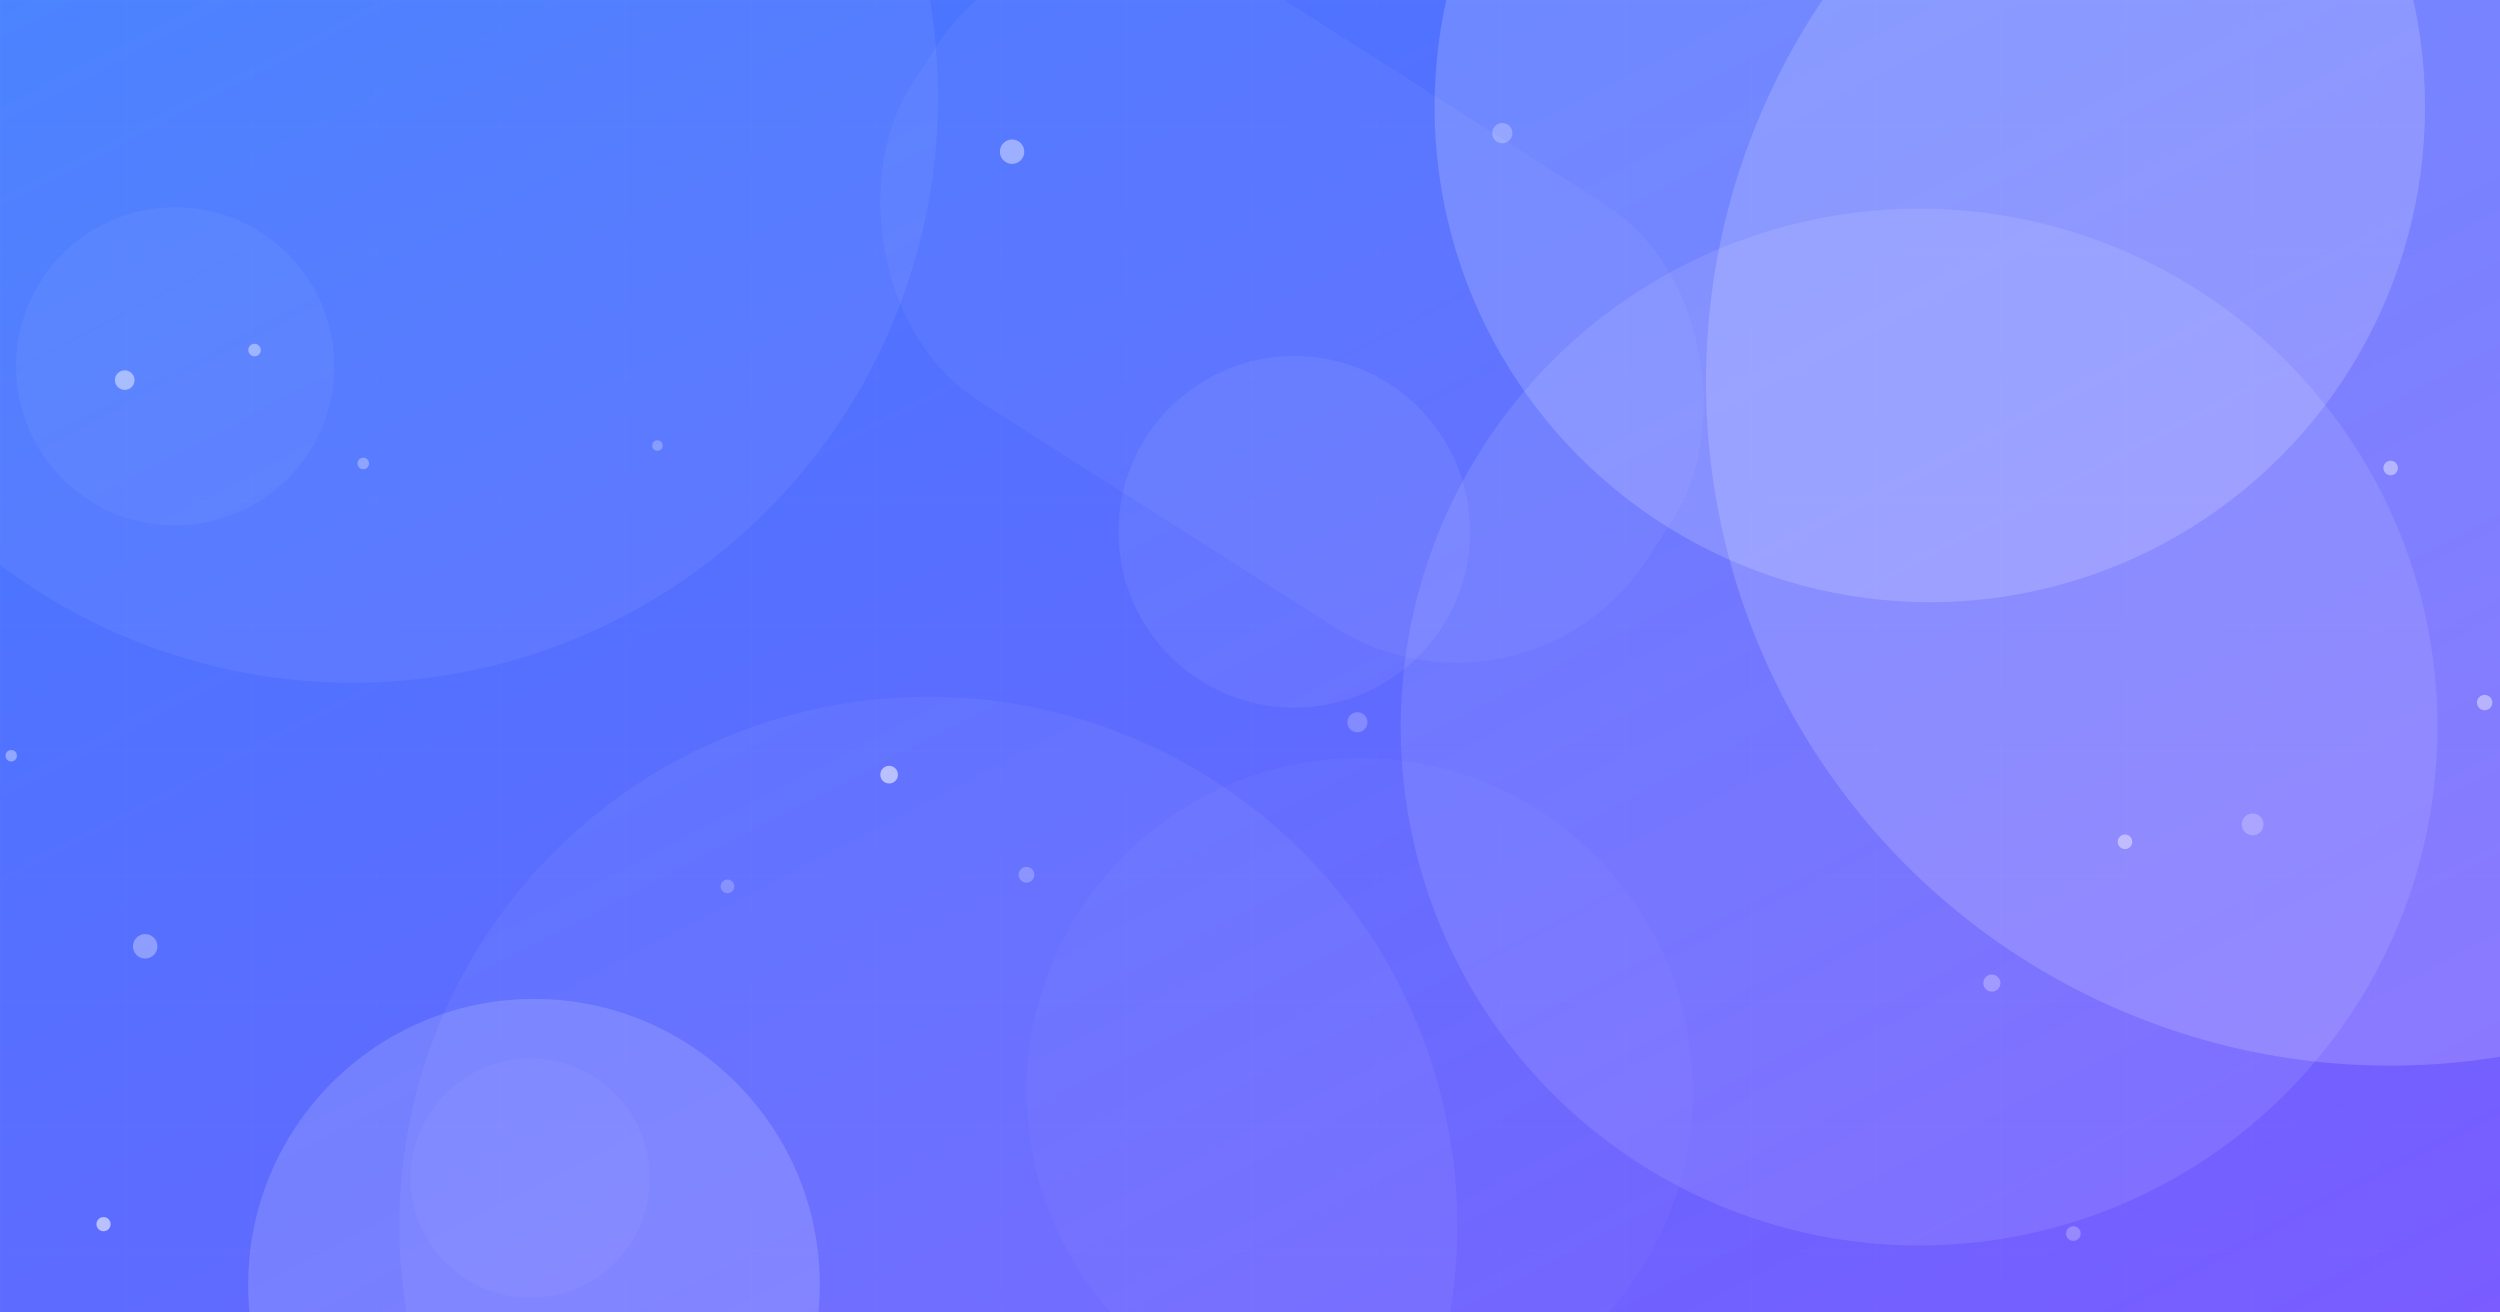 <svg width="1200" height="630" viewBox="0 0 1200 630" xmlns="http://www.w3.org/2000/svg">
    <defs>
        <linearGradient id="grad-596712261" x1="0%" y1="0%" x2="100%" y2="100%">
            <stop offset="0%" style="stop-color:#407BFF;stop-opacity:1" />
            <stop offset="100%" style="stop-color:#7A5CFF;stop-opacity:1" />
        </linearGradient>
    </defs>
    <rect width="100%" height="100%" fill="url(#grad-596712261)" />
    
        <pattern id="grid-596712261" width="60" height="60" patternUnits="userSpaceOnUse">
            <path d="M 60 0 L 0 0 0 60" fill="none" stroke="white" stroke-width="0.5" stroke-opacity="0.05"/>
        </pattern>
        <rect width="100%" height="100%" fill="url(#grid-596712261)" />
    
    <circle cx="256.315" cy="616.694" r="137.187" fill="white" fill-opacity="0.148" /><circle cx="926.31" cy="51.347" r="237.709" fill="white" fill-opacity="0.165" /><circle cx="254.523" cy="565.506" r="57.444" fill="white" fill-opacity="0.038" /><circle cx="169.171" cy="46.64" r="281.066" fill="white" fill-opacity="0.061" /><circle cx="621.255" cy="255.269" r="84.372" fill="white" fill-opacity="0.063" /><circle cx="445.594" cy="588.389" r="253.917" fill="white" fill-opacity="0.052" /><circle cx="652.671" cy="523.696" r="159.844" fill="white" fill-opacity="0.031" /><circle cx="1147.165" cy="183.242" r="328.276" fill="white" fill-opacity="0.164" /><circle cx="84.067" cy="175.82" r="76.346" fill="white" fill-opacity="0.044" /><circle cx="921.174" cy="349" r="248.838" fill="white" fill-opacity="0.103" /><rect x="410.123" y="24.776" width="420.076" height="240.988" rx="109.281" fill="white" fill-opacity="0.043" transform="rotate(32.468 620.161 145.27)" />
    <circle cx="1081.265" cy="395.698" r="5.233" fill="white" fill-opacity="0.238" /><circle cx="492.706" cy="419.898" r="3.777" fill="white" fill-opacity="0.245" /><circle cx="995.22" cy="592.095" r="3.518" fill="white" fill-opacity="0.257" /><circle cx="69.691" cy="454.228" r="5.873" fill="white" fill-opacity="0.33" /><circle cx="49.692" cy="587.595" r="3.401" fill="white" fill-opacity="0.572" /><circle cx="721.106" cy="63.915" r="4.857" fill="white" fill-opacity="0.255" /><circle cx="349.192" cy="425.47" r="3.275" fill="white" fill-opacity="0.226" /><circle cx="1147.514" cy="224.642" r="3.478" fill="white" fill-opacity="0.423" /><circle cx="956.099" cy="471.881" r="4.102" fill="white" fill-opacity="0.289" /><circle cx="426.778" cy="371.836" r="4.237" fill="white" fill-opacity="0.548" /><circle cx="1019.995" cy="404.067" r="3.495" fill="white" fill-opacity="0.433" /><circle cx="485.799" cy="72.811" r="5.862" fill="white" fill-opacity="0.41" /><circle cx="174.371" cy="222.471" r="2.771" fill="white" fill-opacity="0.317" /><circle cx="59.869" cy="182.453" r="4.704" fill="white" fill-opacity="0.466" /><circle cx="1192.629" cy="337.23" r="3.69" fill="white" fill-opacity="0.419" /><circle cx="122.187" cy="168.021" r="3.001" fill="white" fill-opacity="0.405" /><circle cx="315.57" cy="213.869" r="2.504" fill="white" fill-opacity="0.263" /><circle cx="651.55" cy="346.679" r="4.817" fill="white" fill-opacity="0.223" /><circle cx="5.395" cy="362.754" r="2.748" fill="white" fill-opacity="0.373" />
</svg>